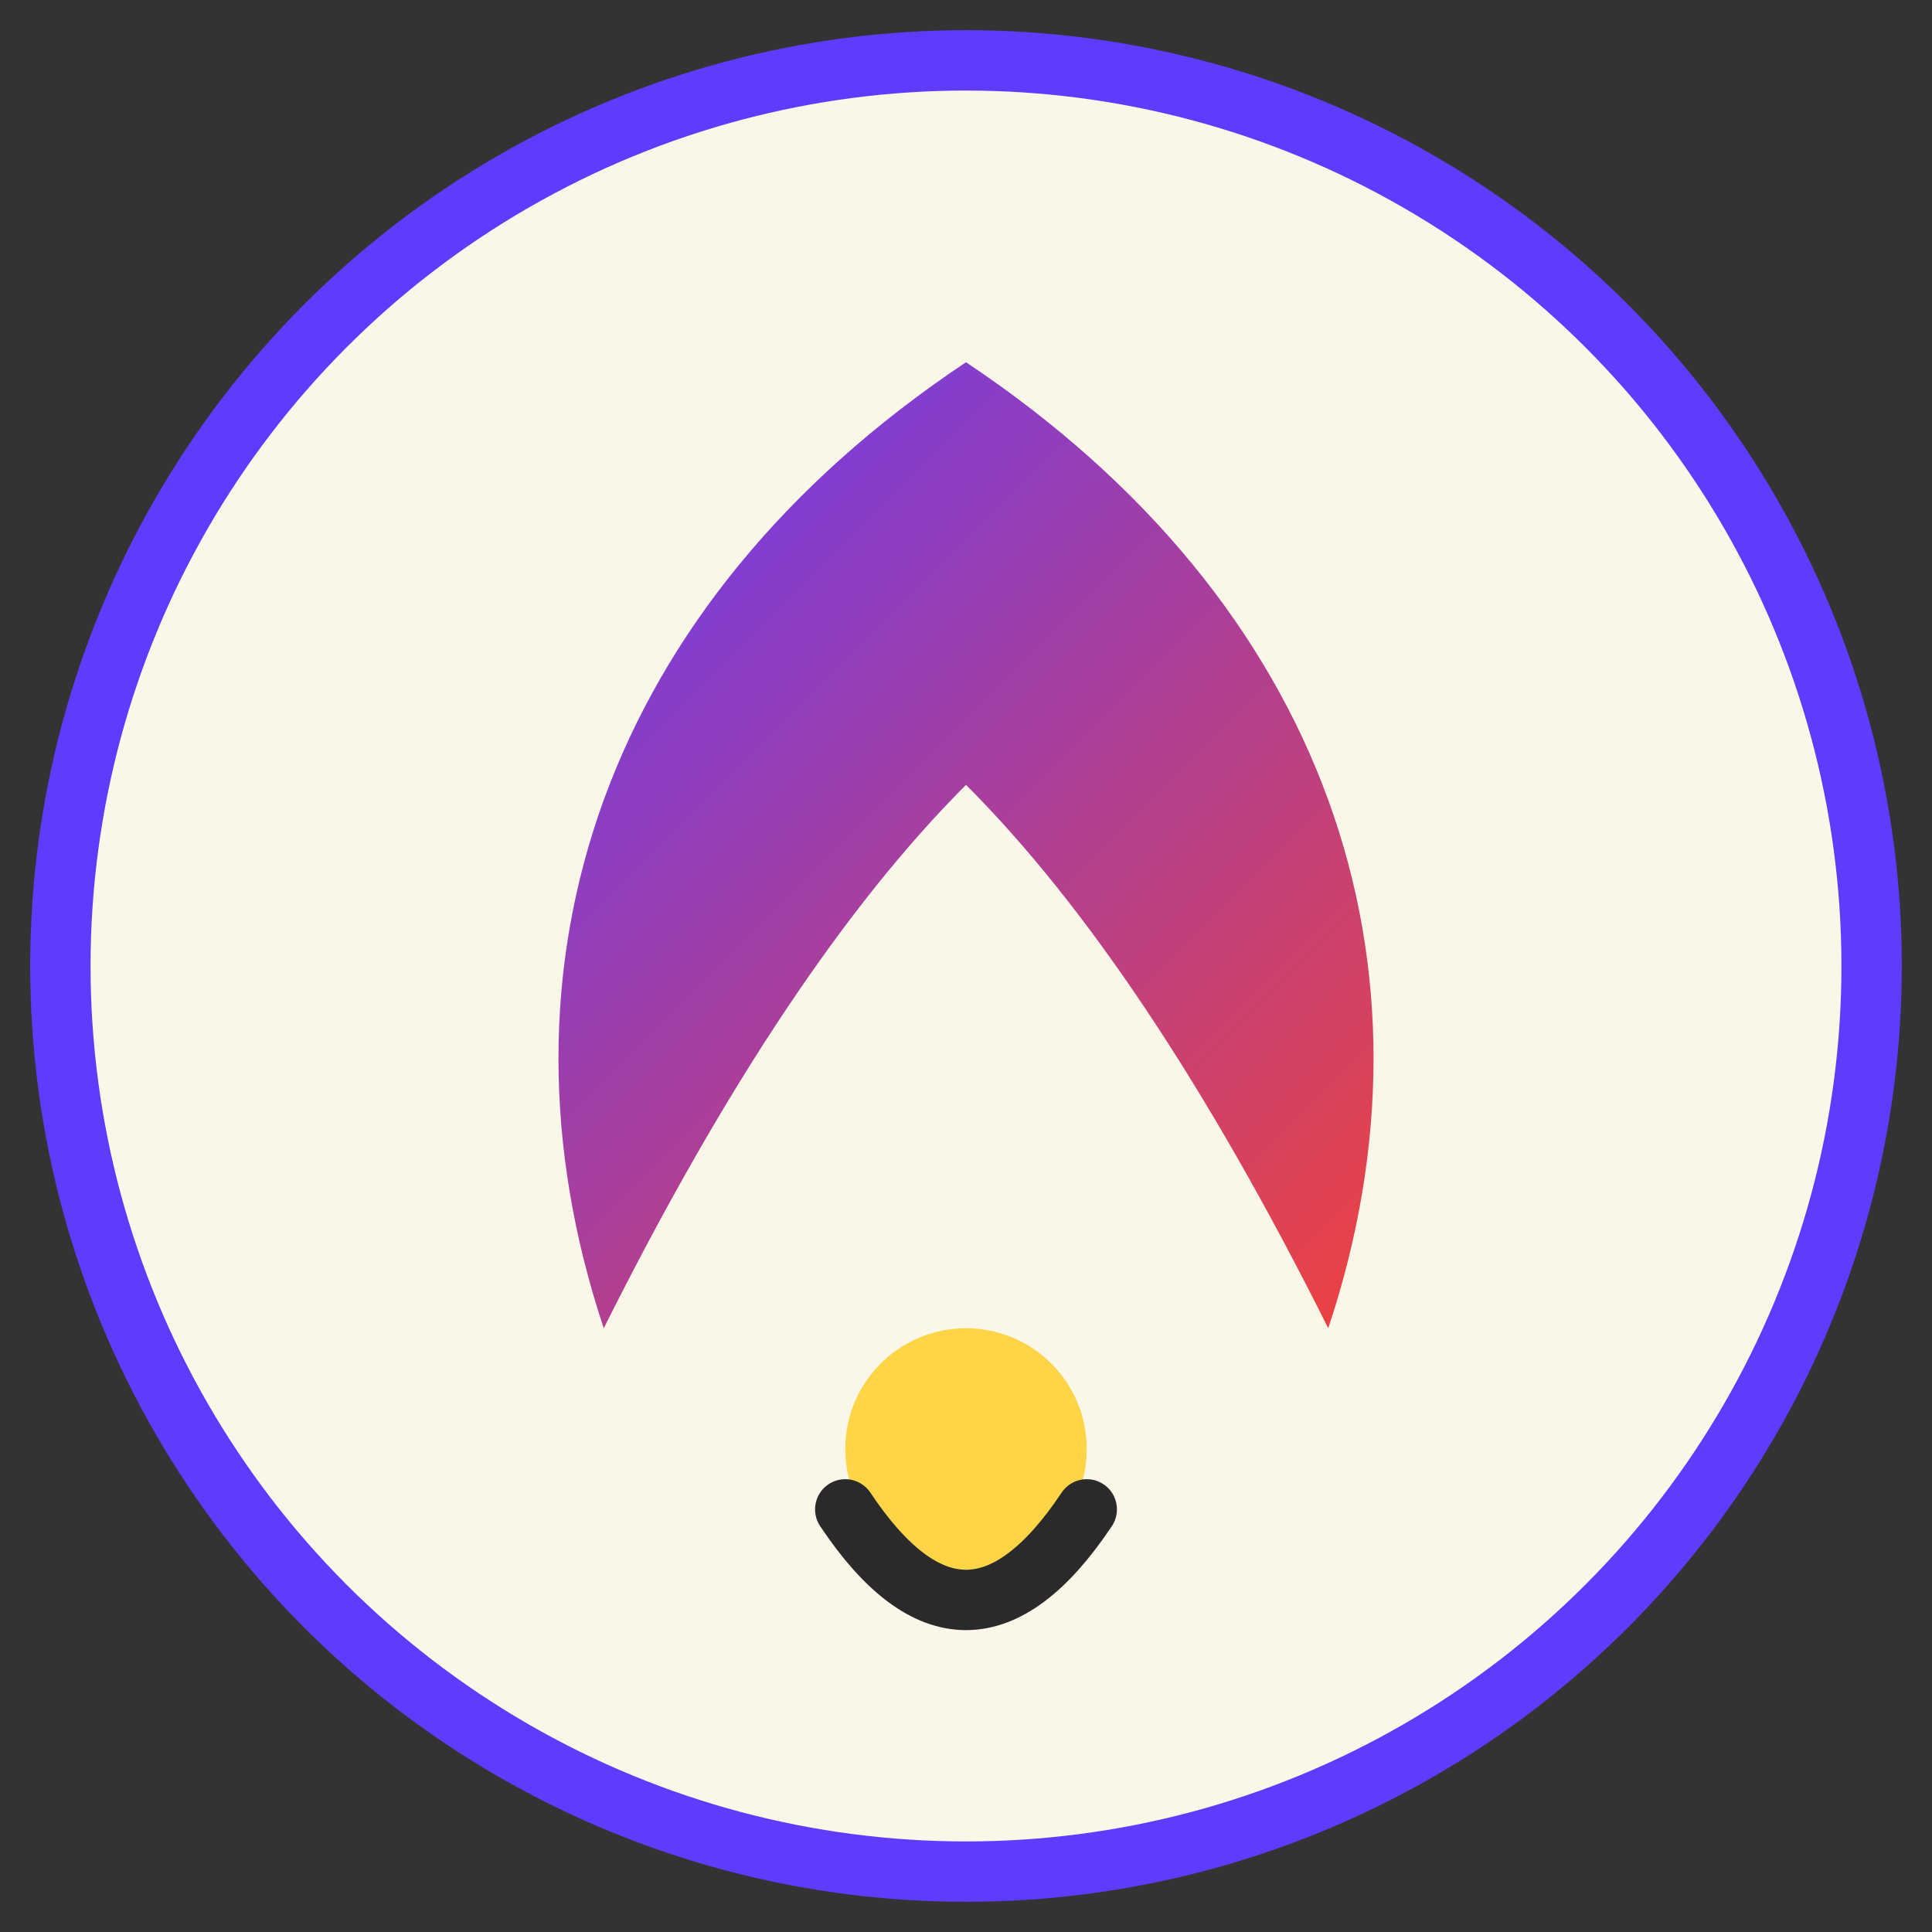 <svg xmlns="http://www.w3.org/2000/svg" viewBox="0 0 64 64">
  <rect x="0" y="0" width="64" height="64" fill="#333333" stroke="none"/>
  <defs>
    <linearGradient id="grad1" x1="0%" y1="0%" x2="100%" y2="100%">
      <stop offset="0%" style="stop-color:#5F3BFF;stop-opacity:1" />
      <stop offset="100%" style="stop-color:#F44336;stop-opacity:1" />
    </linearGradient>
  </defs>
  <circle cx="32" cy="32" r="30" fill="#FBF7E8" stroke="#5F3BFF" stroke-width="2"/>
  <path d="M32 12 C20 20 16 32 20 44 C24 36 28 30 32 26 C36 30 40 36 44 44 C48 32 44 20 32 12Z" fill="url(#grad1)"/>
  <circle cx="32" cy="48" r="4" fill="#FFD447"/>
  <path d="M28 50 Q32 56 36 50" stroke="#2A2A2A" stroke-width="2" fill="none" stroke-linecap="round"/>
</svg>
